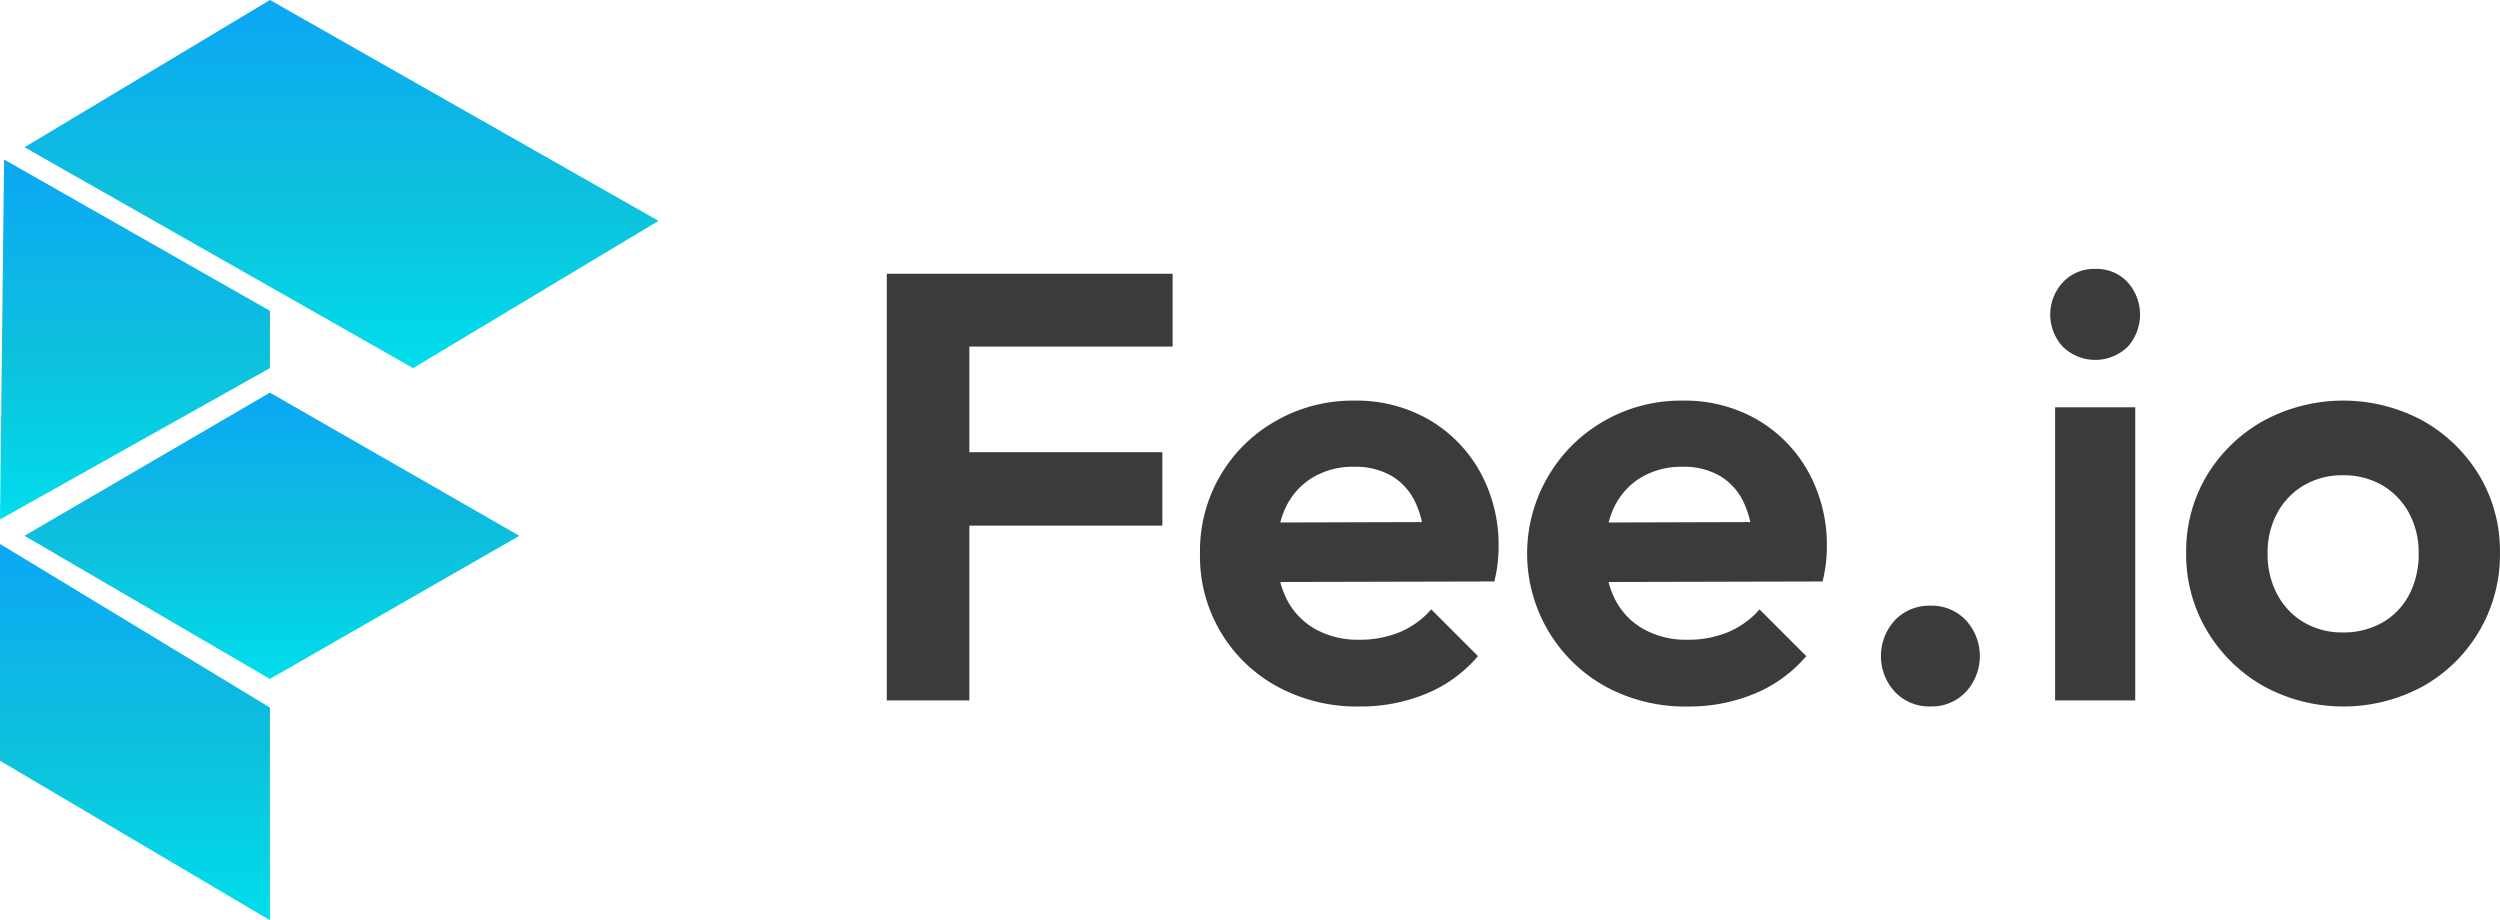 <svg xmlns="http://www.w3.org/2000/svg" xmlns:xlink="http://www.w3.org/1999/xlink" width="225.061" height="82.844" viewBox="0 0 225.061 82.844">
  <defs>
    <linearGradient id="linear-gradient" x1="0.5" x2="0.5" y2="1" gradientUnits="objectBoundingBox">
      <stop offset="0" stop-color="#0ca7f5"/>
      <stop offset="0.549" stop-color="#0dc1dc"/>
      <stop offset="1" stop-color="#00ddec"/>
    </linearGradient>
  </defs>
  <g id="Logo" transform="translate(-260 -25.501)">
    <g id="Group_1" data-name="Group 1" transform="translate(260 25.501)">
      <path id="Path_1" data-name="Path 1" d="M1026.945,345l34.978,19.883-22.092,13.255-34.978-19.882Z" transform="translate(-1002.644 -345)" fill="url(#linear-gradient)"/>
      <path id="Path_2" data-name="Path 2" d="M1049.4,419.534l-22.46-12.887-22.092,12.887,22.092,12.887Z" transform="translate(-1002.644 -371.3)" fill="url(#linear-gradient)"/>
      <path id="Path_3" data-name="Path 3" d="M1025.3,445.134,1001,430.406v19.514l24.3,14.36Z" transform="translate(-1001 -381.437)" fill="url(#linear-gradient)"/>
      <path id="Path_4" data-name="Path 4" d="M1001.368,370.044l23.933,13.623v5.155L1001,402.445Z" transform="translate(-1001 -355.684)" fill="url(#linear-gradient)"/>
    </g>
    <g id="Group_96" data-name="Group 96" transform="translate(339.833 49.708)">
      <g id="Group_95" data-name="Group 95" transform="translate(0 0)">
        <path id="Path_772" data-name="Path 772" d="M701.223,494.408h-5.464v38.411h7.431V517.083h17.375v-6.611H703.19v-9.507h18.3v-6.557H701.223Z" transform="translate(-695.759 -493.971)" fill="#3b3b3b"/>
        <path id="Path_773" data-name="Path 773" d="M770.623,518.1a13.049,13.049,0,0,0-6.748-1.721,13.835,13.835,0,0,0-7.049,1.83A13.408,13.408,0,0,0,750,530.146a13.33,13.33,0,0,0,6.994,11.993,15.027,15.027,0,0,0,7.376,1.776,15.434,15.434,0,0,0,5.983-1.147,12.23,12.23,0,0,0,4.672-3.388l-4.207-4.207a7.679,7.679,0,0,1-2.842,2.049,9.422,9.422,0,0,1-3.66.683,7.863,7.863,0,0,1-3.934-.957,6.366,6.366,0,0,1-2.595-2.732,7.81,7.81,0,0,1-.558-1.51l19.271-.047a14.381,14.381,0,0,0,.3-1.667,13.149,13.149,0,0,0,.081-1.448,13.58,13.58,0,0,0-1.667-6.748A12.365,12.365,0,0,0,770.623,518.1Zm-10.463,5.19a7.06,7.06,0,0,1,3.716-.956,6.465,6.465,0,0,1,3.415.847,5.461,5.461,0,0,1,2.131,2.432,8.333,8.333,0,0,1,.561,1.7l-12.755.037a7.661,7.661,0,0,1,.5-1.385A6.3,6.3,0,0,1,760.16,523.288Z" transform="translate(-721.804 -504.52)" fill="#3b3b3b"/>
        <path id="Path_774" data-name="Path 774" d="M827.487,518.1a13.048,13.048,0,0,0-6.748-1.721,13.835,13.835,0,0,0-7.049,1.83,13.635,13.635,0,0,0-5,4.917,13.688,13.688,0,0,0,5.163,19.014,15.029,15.029,0,0,0,7.376,1.776,15.434,15.434,0,0,0,5.983-1.147,12.232,12.232,0,0,0,4.672-3.388l-4.207-4.207a7.675,7.675,0,0,1-2.841,2.049,9.424,9.424,0,0,1-3.66.683,7.859,7.859,0,0,1-3.934-.957,6.367,6.367,0,0,1-2.6-2.732,7.81,7.81,0,0,1-.558-1.51l19.272-.047a14.407,14.407,0,0,0,.3-1.667,13.151,13.151,0,0,0,.082-1.448,13.586,13.586,0,0,0-1.667-6.748A12.372,12.372,0,0,0,827.487,518.1Zm-10.463,5.19a7.059,7.059,0,0,1,3.716-.956,6.465,6.465,0,0,1,3.415.847,5.459,5.459,0,0,1,2.131,2.432,8.348,8.348,0,0,1,.56,1.7l-12.755.037a7.68,7.68,0,0,1,.5-1.385A6.3,6.3,0,0,1,817.024,523.288Z" transform="translate(-749.109 -504.52)" fill="#3b3b3b"/>
        <path id="Path_775" data-name="Path 775" d="M872.41,551.9a4.267,4.267,0,0,0-3.223,1.311,4.763,4.763,0,0,0,0,6.447,4.267,4.267,0,0,0,3.223,1.312,4.206,4.206,0,0,0,3.169-1.312,4.764,4.764,0,0,0,0-6.447A4.206,4.206,0,0,0,872.41,551.9Z" transform="translate(-778.434 -521.58)" fill="#3b3b3b"/>
        <path id="Path_776" data-name="Path 776" d="M901.3,493.567a3.835,3.835,0,0,0-2.9,1.2,4.262,4.262,0,0,0,0,5.819,4.191,4.191,0,0,0,5.819,0,4.34,4.34,0,0,0,0-5.819A3.813,3.813,0,0,0,901.3,493.567Z" transform="translate(-792.516 -493.567)" fill="#3b3b3b"/>
        <rect id="Rectangle_35" data-name="Rectangle 35" width="7.212" height="26.39" transform="translate(105.178 12.458)" fill="#3b3b3b"/>
        <path id="Path_777" data-name="Path 777" d="M947.19,523.125a13.791,13.791,0,0,0-5.054-4.917,15.071,15.071,0,0,0-14.4,0,13.726,13.726,0,0,0-5.081,4.917,13.248,13.248,0,0,0-1.858,6.967,13.385,13.385,0,0,0,1.885,7.021,13.857,13.857,0,0,0,5.082,4.972,15.018,15.018,0,0,0,14.37,0,13.579,13.579,0,0,0,6.912-11.993A13.247,13.247,0,0,0,947.19,523.125Zm-6.31,10.709a6.146,6.146,0,0,1-2.4,2.513,7.013,7.013,0,0,1-3.578.9,6.76,6.76,0,0,1-3.5-.9,6.383,6.383,0,0,1-2.4-2.513,7.606,7.606,0,0,1-.874-3.688,7.449,7.449,0,0,1,.874-3.661A6.433,6.433,0,0,1,931.4,524a6.759,6.759,0,0,1,3.5-.9,6.869,6.869,0,0,1,3.552.9,6.45,6.45,0,0,1,2.4,2.486,7.468,7.468,0,0,1,.874,3.661A7.812,7.812,0,0,1,940.88,533.834Z" transform="translate(-803.821 -504.52)" fill="#3b3b3b"/>
      </g>
    </g>
  </g>
</svg>
